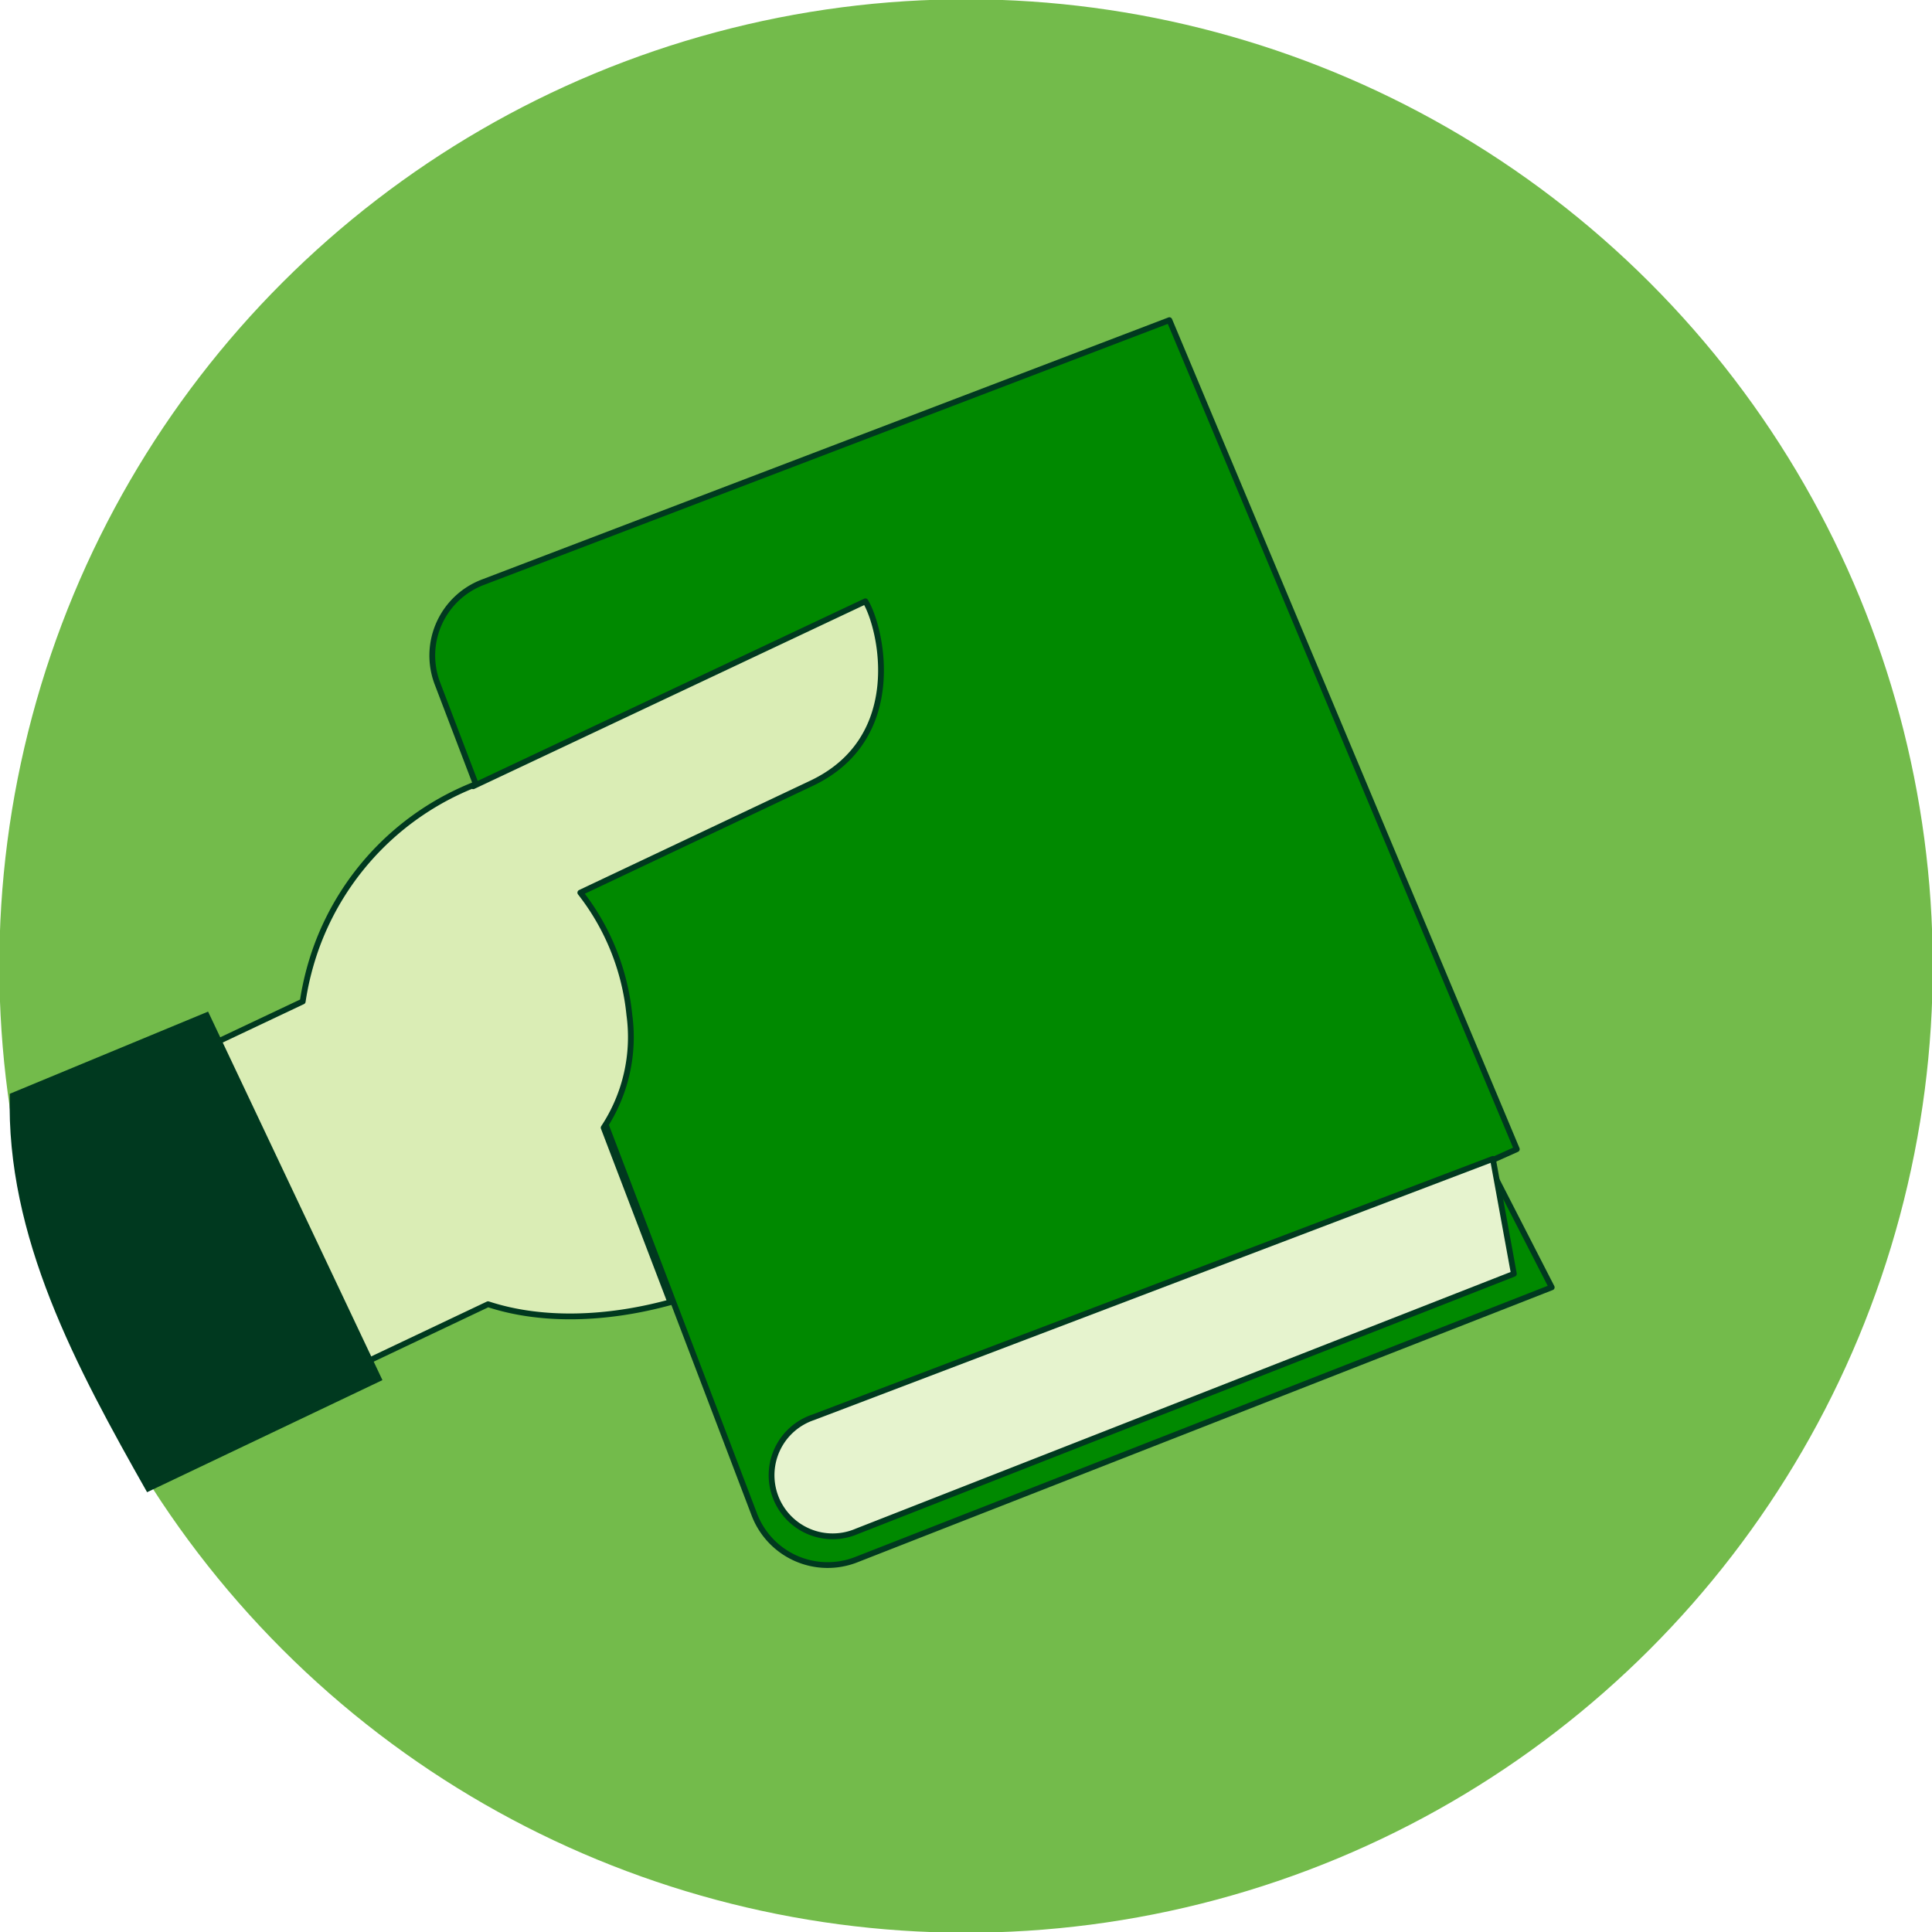 <svg xmlns="http://www.w3.org/2000/svg" viewBox="0 0 197.02 197.02"><defs><style>.cls-1{fill:#73bb4b;}.cls-2{fill:#008900;}.cls-2,.cls-3,.cls-4{stroke:#00391f;stroke-linecap:round;stroke-linejoin:round;stroke-width:0.59px;}.cls-2,.cls-3,.cls-4,.cls-5{fill-rule:evenodd;}.cls-3{fill:#e6f3ce;}.cls-4{fill:#daedb5;}.cls-5{fill:#00391f;}</style></defs><g id="Bg"><circle class="cls-1" cx="98.51" cy="98.51" r="98.58" transform="translate(-40.8 98.51) rotate(-45)"/><path class="cls-2" d="M119.25,32.65l-70,26.72A8,8,0,0,0,44.6,69.68L74.09,147l2.84,7.46a8,8,0,0,0,10.31,4.62l71-27.8-5.84-11.39-.89-1.28,3.17-1.42Z"/><path class="cls-3" d="M152.24,118.18l-69.3,26.35a6.23,6.23,0,1,0,4.44,11.63l67-26.26Z"/><path class="cls-4" d="M88.25,61.32l-40,18.86,0-.1A28.16,28.16,0,0,0,32.34,96.4a28.9,28.9,0,0,0-1.47,5.73l-18.5,8.75L24,145.22,49.77,133c5.48,1.8,12.13,1.57,18.59-.2L61.56,115a16.77,16.77,0,0,0,2.62-11.51,24.08,24.08,0,0,0-5-12.46L82.75,79.88C92.51,75.26,89.88,64,88.25,61.32Z"/><path class="cls-5" d="M21.22,103.16,1,111.54c-.41,14.6,6.8,27.91,14,40.63l24-11.43Z"/></g></svg>
